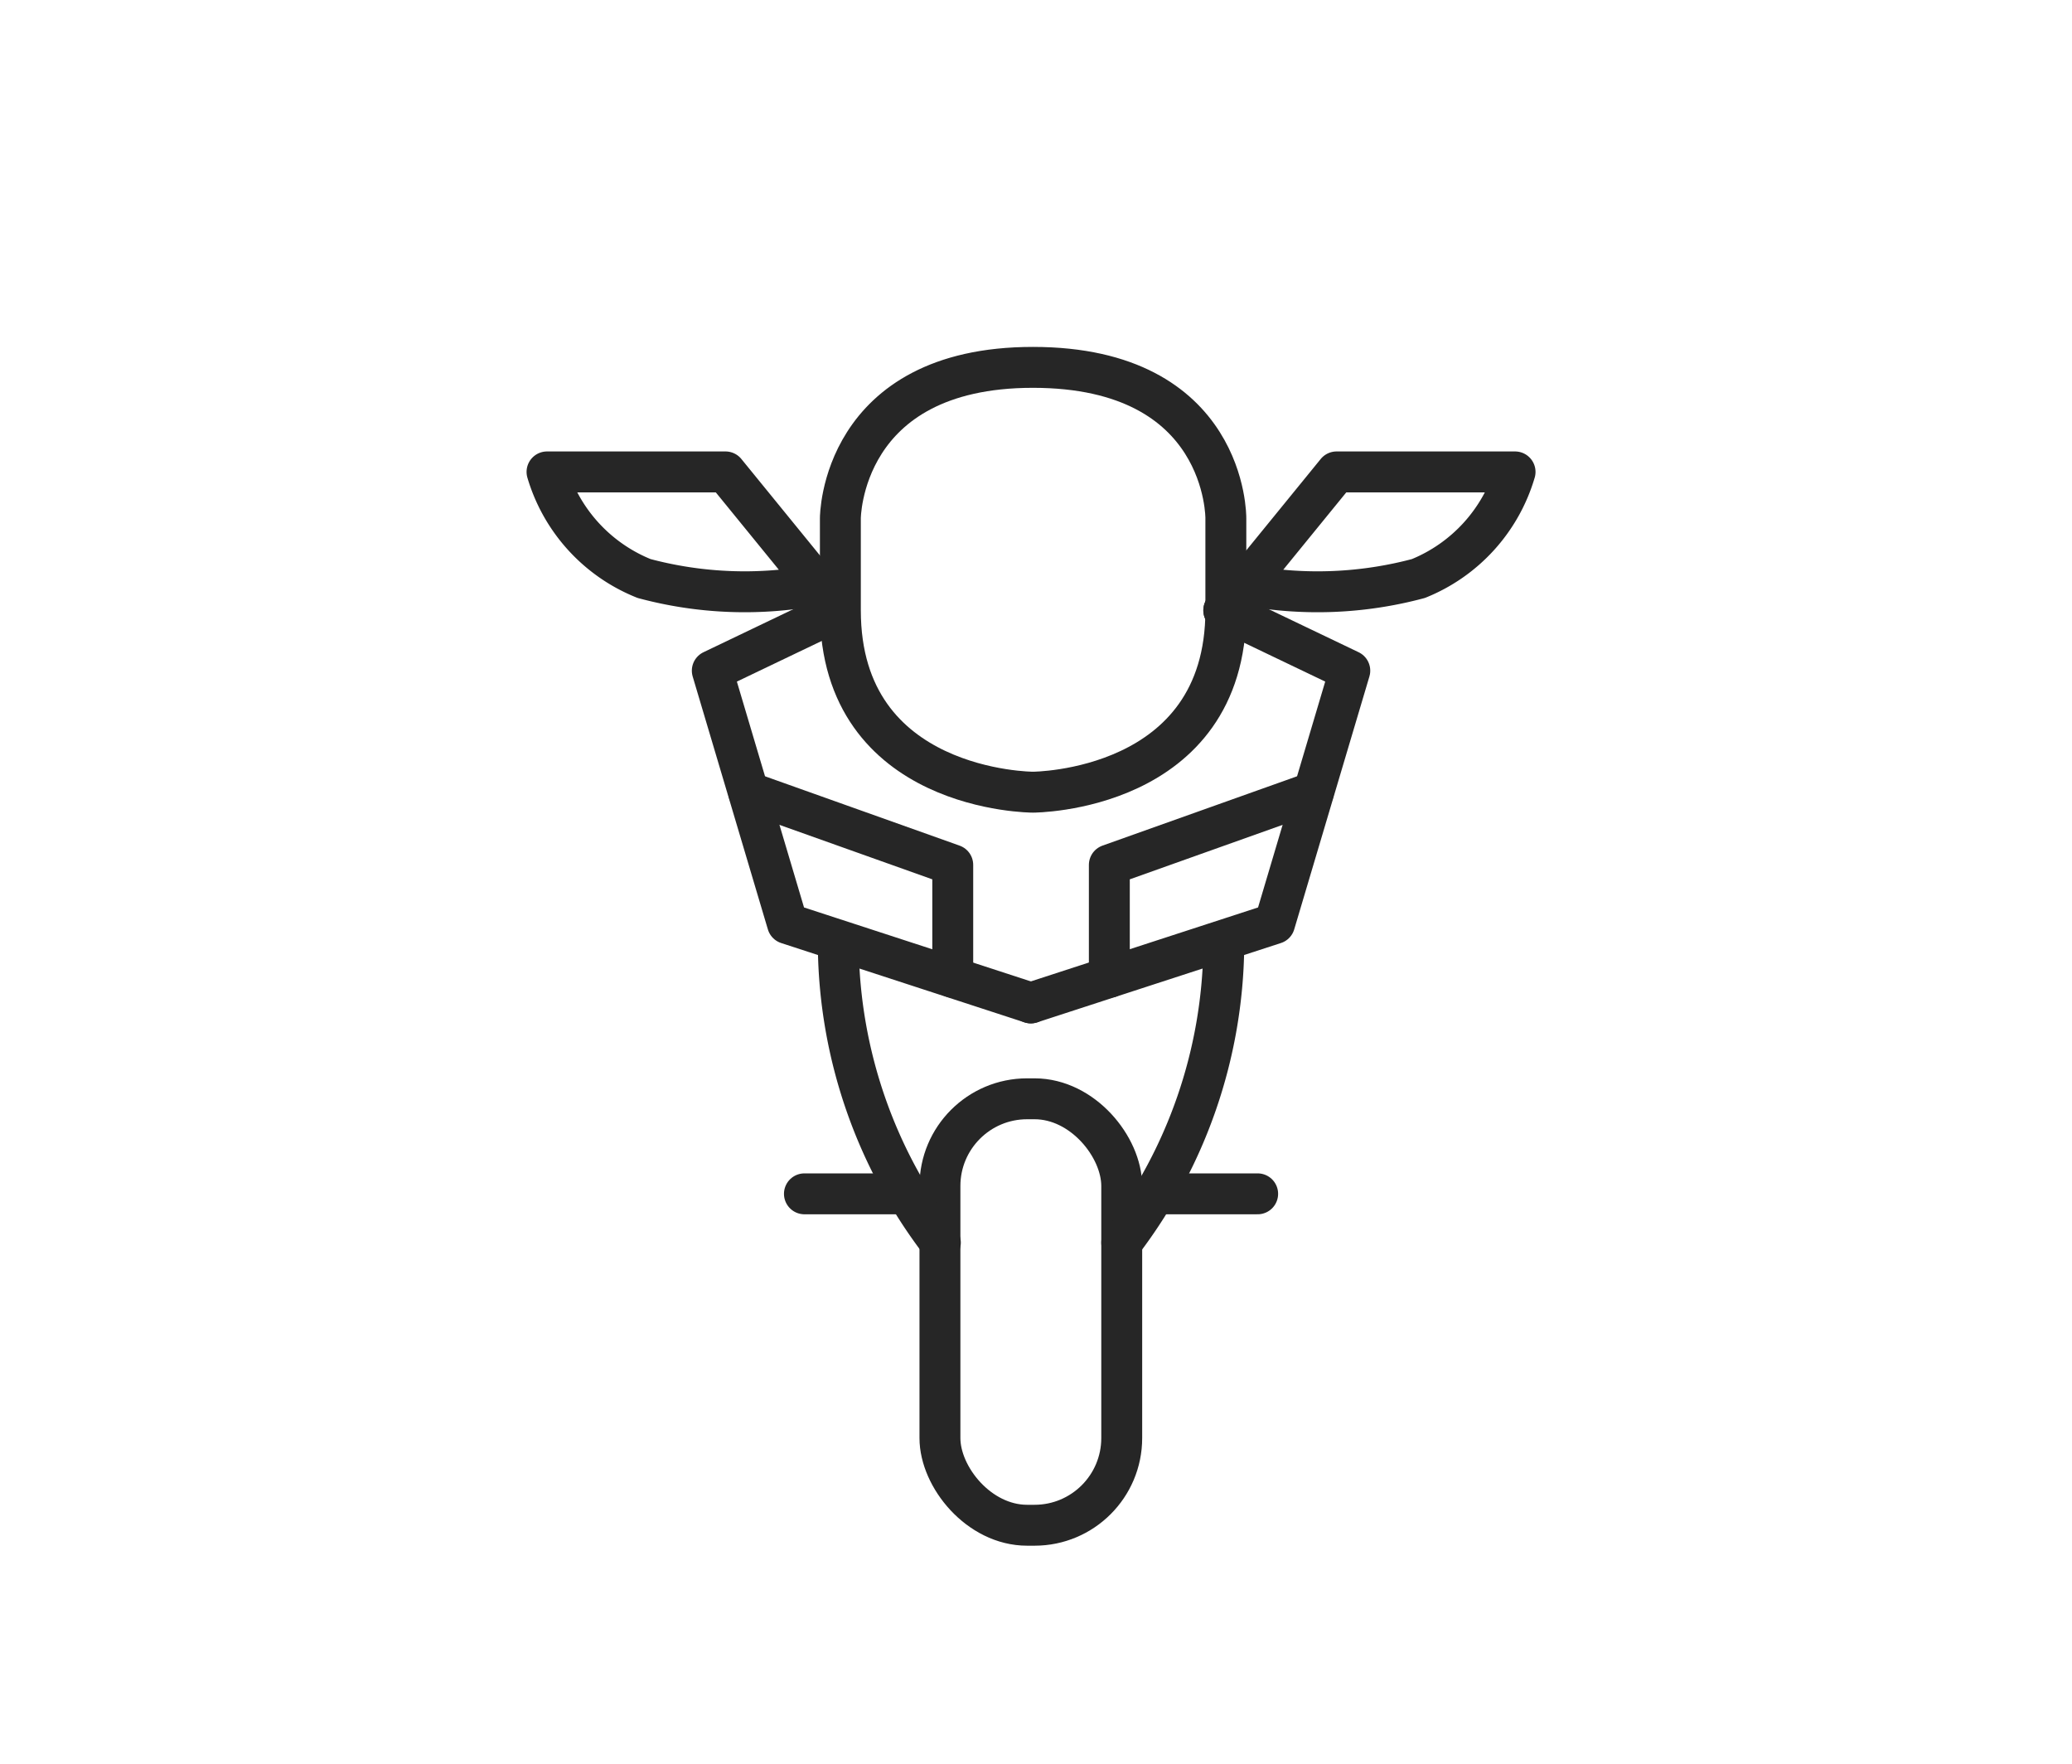 <svg id="Livello_1" data-name="Livello 1" xmlns="http://www.w3.org/2000/svg" viewBox="0 0 50.15 42.68"><defs><style>.cls-1{fill:none;stroke:#262626;stroke-linecap:round;stroke-linejoin:round;stroke-width:0.99px;}</style></defs><rect class="cls-1" x="22.75" y="26.59" width="4.4" height="10.32" rx="2.11"/><path class="cls-1" d="M22.76,30.07a12,12,0,0,1-2.47-7.15"/><polyline class="cls-1" points="23.06 23.65 23.06 20.93 18.12 19.17"/><polyline class="cls-1" points="20.29 14.77 17.24 16.23 19.06 22.35 24.95 24.27"/><path class="cls-1" d="M27.15,30.07a12,12,0,0,0,2.47-7.15"/><polyline class="cls-1" points="26.85 23.65 26.85 20.93 31.79 19.17"/><polyline class="cls-1" points="29.62 14.77 32.67 16.23 30.85 22.35 24.95 24.27"/><path class="cls-1" d="M25,8.89c4.71,0,4.67,3.65,4.67,3.65v2.23c0,4.4-4.67,4.4-4.67,4.4s-4.66,0-4.66-4.4V12.54s0-3.65,4.66-3.65"/><path class="cls-1" d="M20.29,14.77l-2.73-3.35H13.24A4,4,0,0,0,15.59,14a9.4,9.4,0,0,0,4.11.17"/><path class="cls-1" d="M29.62,14.77l2.73-3.35h4.32A4,4,0,0,1,34.33,14a9.44,9.44,0,0,1-4.12.17"/><line class="cls-1" x1="21.96" y1="28.89" x2="19.47" y2="28.89"/><line class="cls-1" x1="30.44" y1="28.89" x2="27.95" y2="28.89"/></svg>